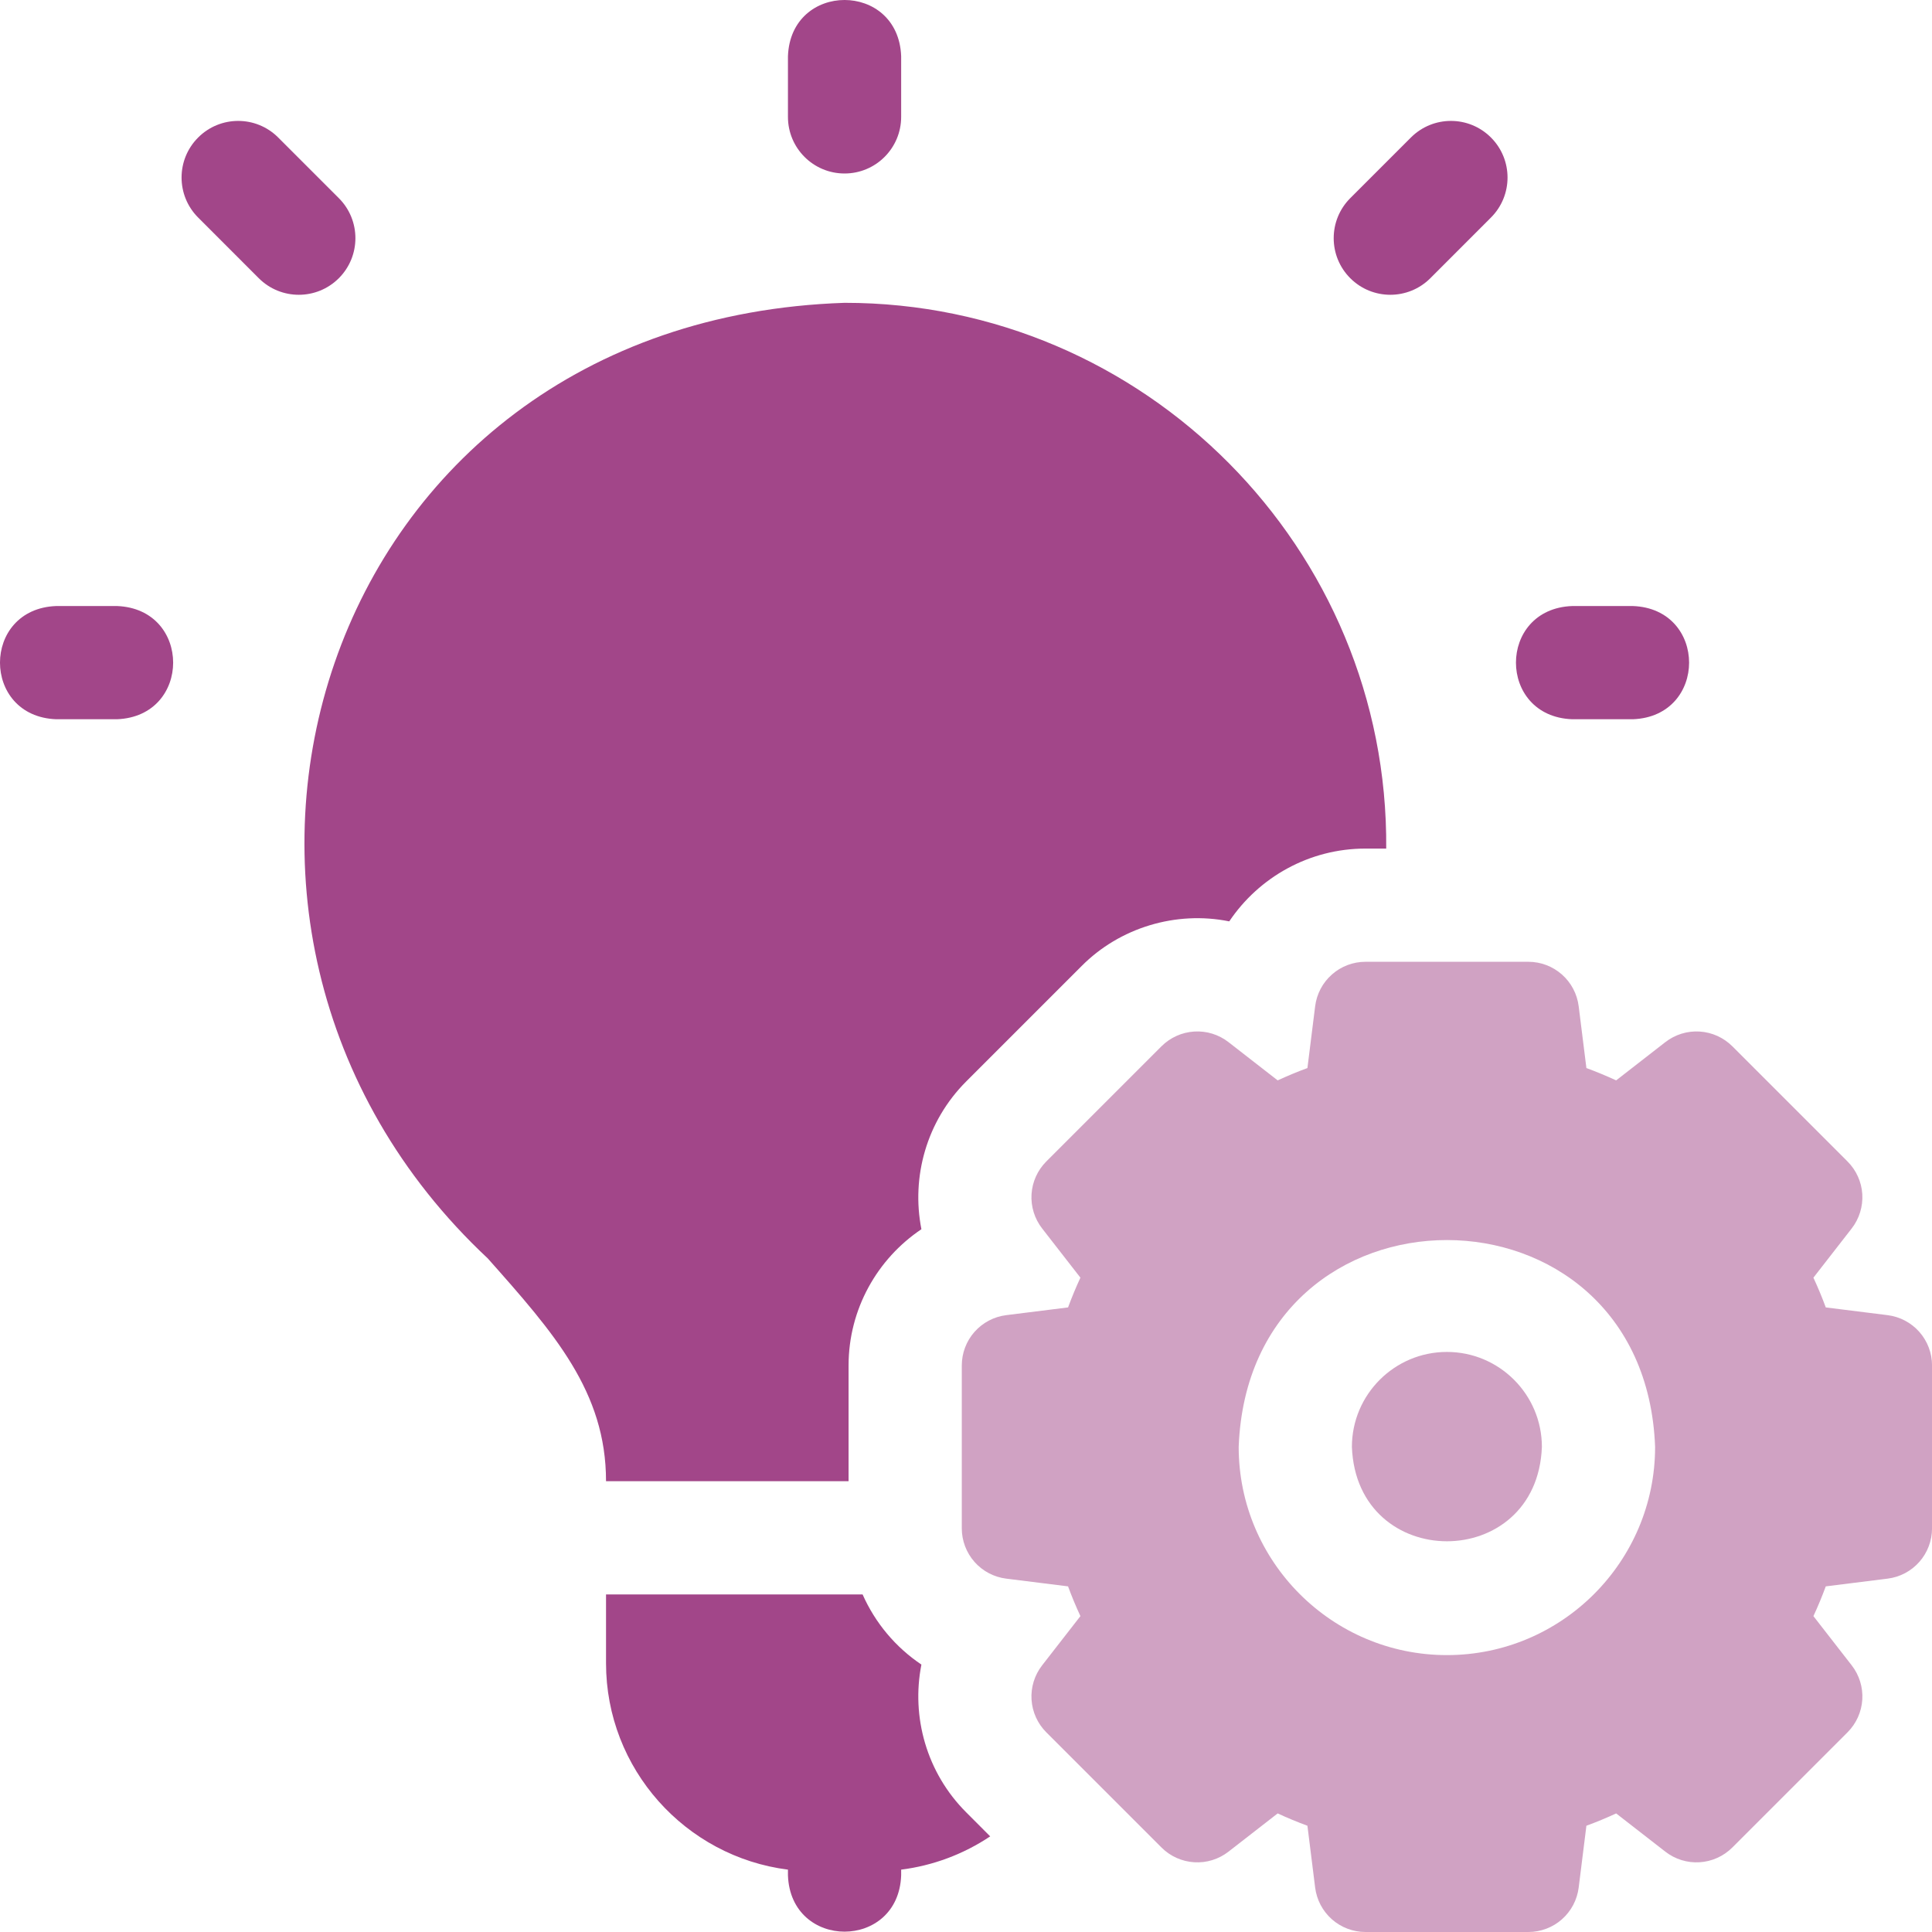 <svg width="50" height="50" viewBox="0 0 50 50" fill="none" xmlns="http://www.w3.org/2000/svg">
<path d="M37.446 34.988C36.09 34.988 34.987 36.09 34.987 37.446C35.111 40.702 39.781 40.702 39.904 37.446C39.904 36.09 38.801 34.988 37.446 34.988Z" fill="#A24689" fill-opacity="0.5"/>
<path fill-rule="evenodd" clip-rule="evenodd" d="M47.251 33.836L48.851 34.036C49.169 34.076 49.46 34.23 49.672 34.469C49.884 34.709 50.001 35.018 50.001 35.338V39.553C50.001 39.873 49.884 40.182 49.672 40.422C49.46 40.662 49.168 40.816 48.851 40.855L47.251 41.055C47.155 41.316 47.048 41.573 46.931 41.825L47.922 43.099C48.118 43.351 48.216 43.667 48.196 43.986C48.176 44.305 48.04 44.606 47.814 44.832L44.833 47.813C44.606 48.039 44.306 48.175 43.986 48.195C43.667 48.215 43.352 48.118 43.099 47.921L41.826 46.931C41.574 47.048 41.317 47.154 41.056 47.25L40.856 48.851C40.816 49.168 40.662 49.46 40.422 49.672C40.183 49.883 39.874 50 39.554 50H35.338C35.018 50 34.709 49.883 34.47 49.672C34.23 49.46 34.076 49.168 34.036 48.851L33.836 47.25C33.575 47.154 33.319 47.048 33.066 46.931L31.793 47.921C31.54 48.118 31.225 48.215 30.906 48.195C30.586 48.175 30.285 48.04 30.059 47.813L27.078 44.832C26.852 44.606 26.716 44.305 26.696 43.986C26.676 43.667 26.774 43.351 26.97 43.099L27.961 41.825C27.844 41.573 27.737 41.316 27.641 41.055L26.041 40.855C25.724 40.816 25.432 40.662 25.22 40.422C25.008 40.182 24.891 39.873 24.891 39.554V35.338C24.891 35.018 25.008 34.709 25.22 34.469C25.432 34.23 25.724 34.075 26.041 34.036L27.641 33.836C27.738 33.575 27.844 33.318 27.961 33.066L26.97 31.792C26.774 31.54 26.676 31.224 26.696 30.905C26.716 30.586 26.852 30.285 27.078 30.059L30.059 27.078C30.285 26.852 30.586 26.716 30.906 26.696C31.225 26.676 31.54 26.773 31.793 26.97L33.066 27.96C33.319 27.844 33.575 27.737 33.836 27.641L34.036 26.041C34.076 25.723 34.23 25.431 34.47 25.22C34.709 25.008 35.018 24.891 35.338 24.891H39.554C39.874 24.891 40.183 25.008 40.422 25.22C40.662 25.431 40.816 25.723 40.856 26.041L41.056 27.641C41.316 27.737 41.573 27.844 41.826 27.96L43.099 26.97C43.352 26.774 43.667 26.676 43.986 26.696C44.306 26.716 44.606 26.852 44.833 27.078L47.814 30.059C48.04 30.285 48.176 30.586 48.196 30.905C48.215 31.224 48.118 31.54 47.922 31.792L46.931 33.066C47.048 33.318 47.155 33.575 47.251 33.836ZM32.057 37.446C32.057 40.417 34.475 42.834 37.446 42.834C40.417 42.834 42.834 40.417 42.834 37.446C42.565 30.309 32.328 30.307 32.057 37.446Z" fill="#A24689" fill-opacity="0.5"/>
<path d="M1.456 15.684H3.025C4.966 15.755 4.967 18.542 3.025 18.614H1.456C-0.485 18.543 -0.486 15.756 1.456 15.684Z" fill="#A24689"/>
<path d="M42.258 18.614H40.689C38.748 18.543 38.747 15.756 40.689 15.684H42.258C44.198 15.755 44.2 18.542 42.258 18.614Z" fill="#A24689"/>
<path d="M23.322 3.025C23.322 3.834 22.666 4.49 21.857 4.49C21.048 4.49 20.392 3.834 20.392 3.025V1.456C20.463 -0.485 23.25 -0.486 23.322 1.456V3.025Z" fill="#A24689"/>
<path d="M7.2 3.559L8.769 5.128C9.341 5.7 9.341 6.628 8.769 7.2C8.197 7.772 7.269 7.772 6.697 7.2L5.128 5.63C4.556 5.058 4.556 4.131 5.128 3.559C5.7 2.986 6.628 2.986 7.2 3.559Z" fill="#A24689"/>
<path d="M38.586 5.63L37.017 7.2C36.445 7.772 35.517 7.772 34.945 7.2C34.373 6.628 34.373 5.7 34.945 5.128L36.514 3.559C37.086 2.986 38.014 2.986 38.586 3.559C39.158 4.131 39.158 5.058 38.586 5.63Z" fill="#A24689"/>
<path d="M21.961 35.338V38.334H15.684C15.685 36.016 14.334 34.494 12.623 32.567C3.439 23.975 8.163 8.293 21.857 7.837C29.622 7.834 35.94 14.195 35.875 21.961H35.338C33.883 21.961 32.58 22.703 31.813 23.845C30.435 23.566 28.976 24.006 27.987 25.006L25.006 27.987C23.977 29.016 23.58 30.462 23.846 31.812C22.703 32.579 21.961 33.883 21.961 35.338Z" fill="#A24689"/>
<path d="M23.846 43.079C23.177 42.63 22.65 42.001 22.324 41.264H15.684V43.043C15.684 45.783 17.741 48.051 20.392 48.386V48.535C20.464 50.477 23.251 50.476 23.322 48.535V48.386C24.146 48.282 24.935 47.987 25.626 47.525L25.006 46.904C23.977 45.876 23.58 44.429 23.846 43.079Z" fill="#A24689"/>
</svg>
